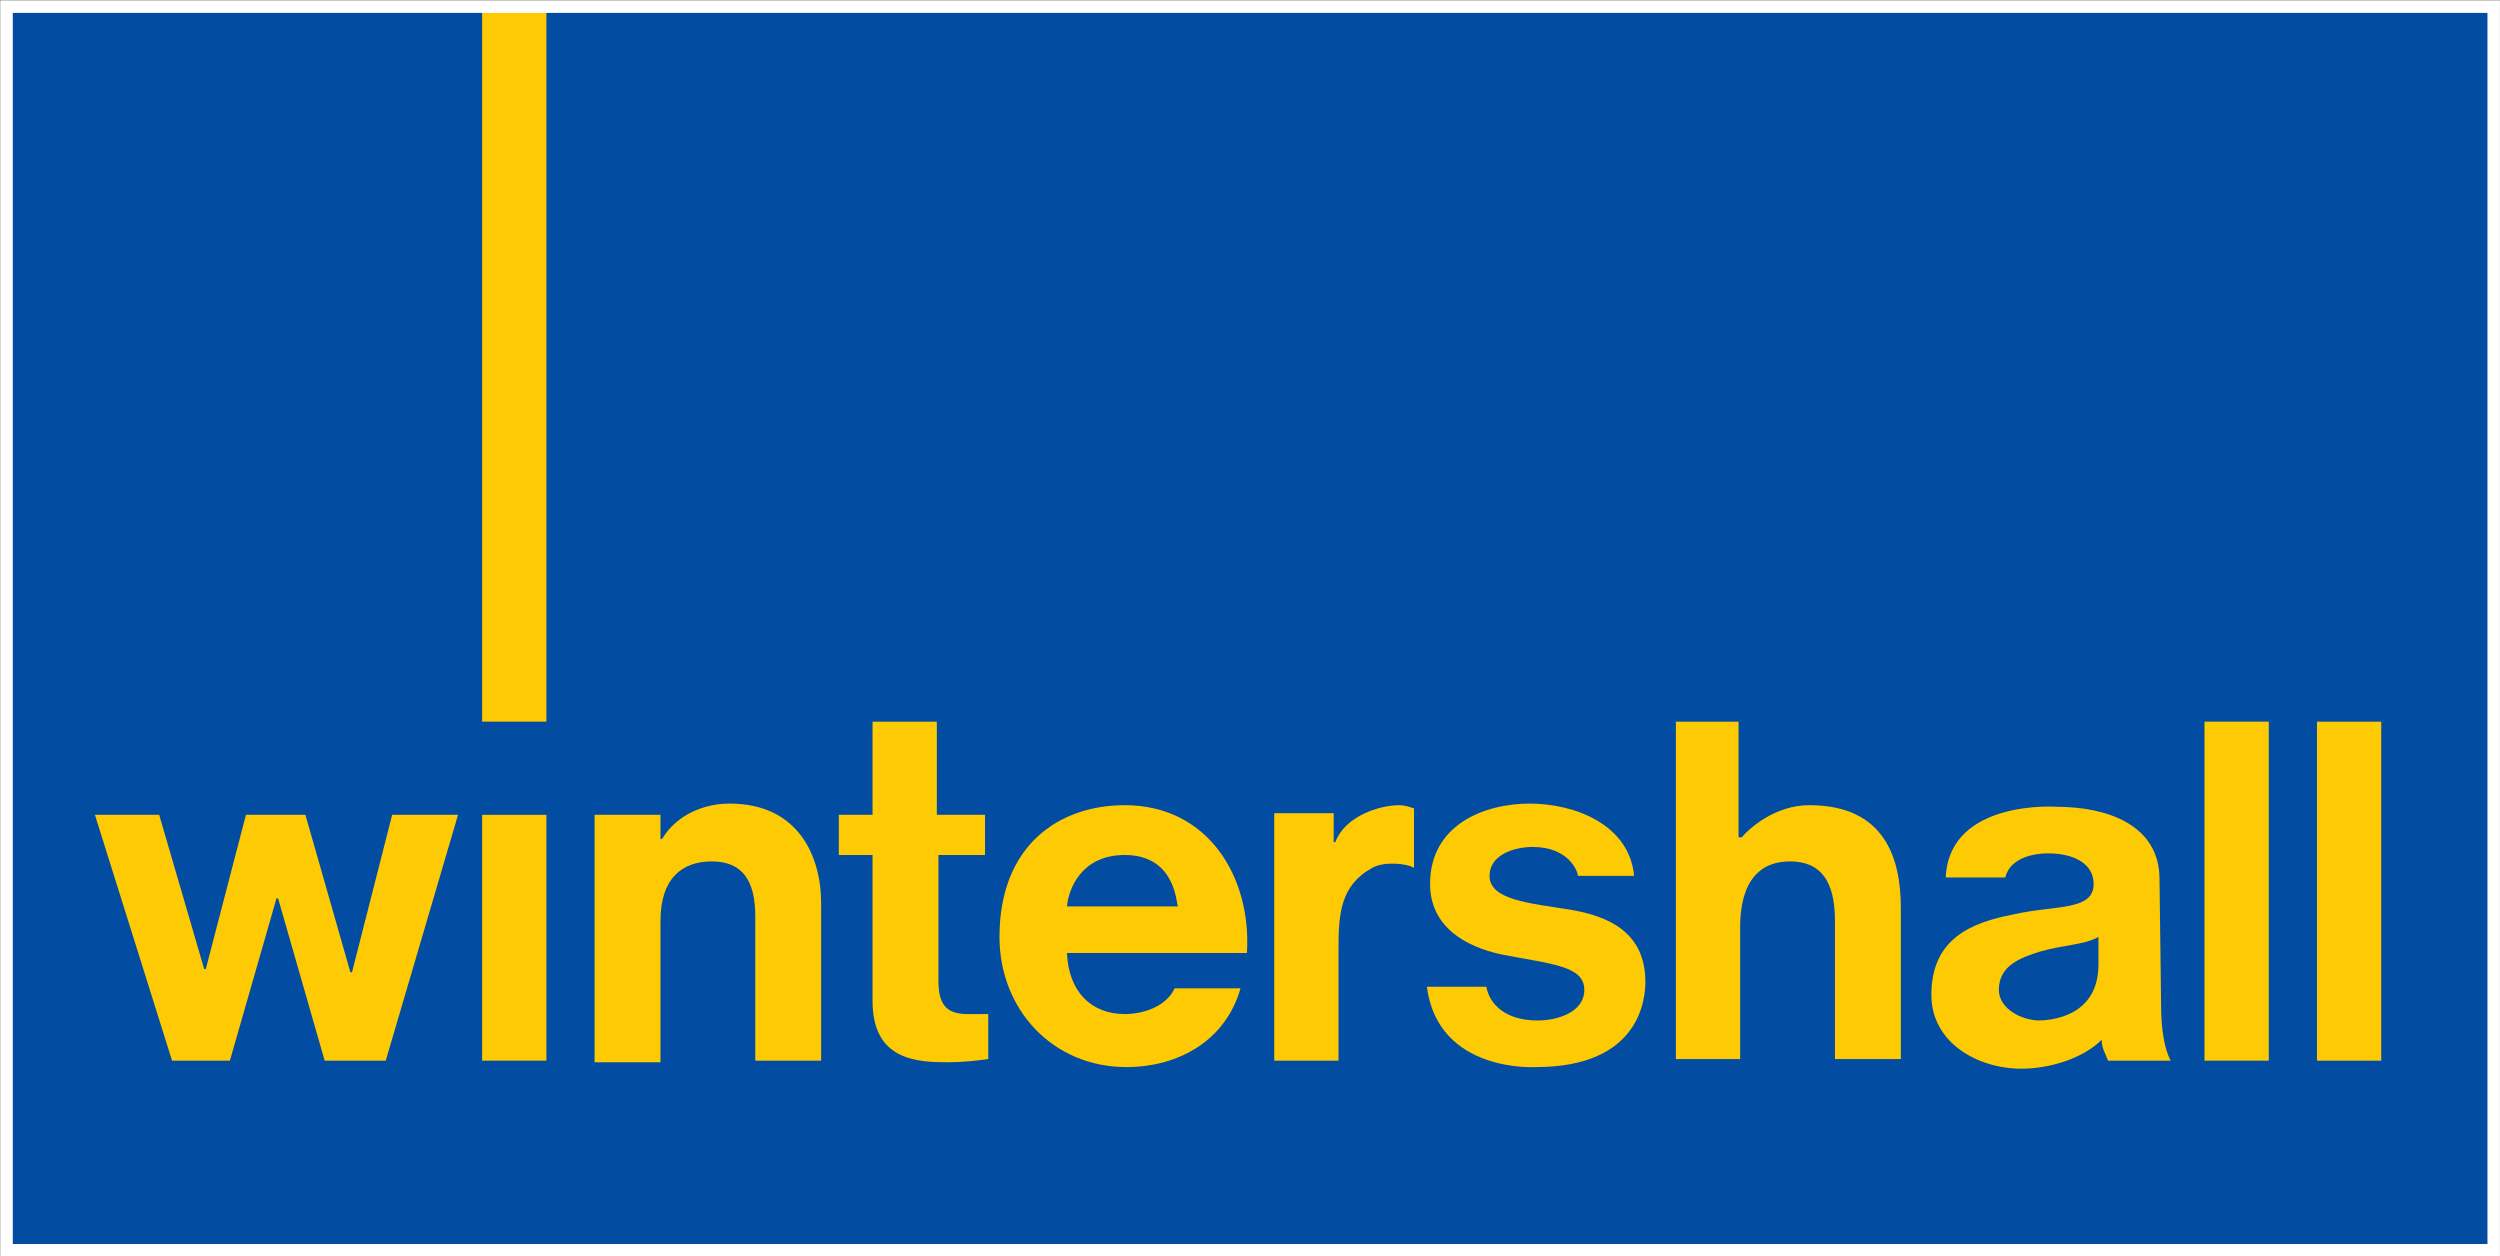 <?xml version="1.0" encoding="utf-8"?>
<!-- Generator: Adobe Illustrator 24.0.3, SVG Export Plug-In . SVG Version: 6.00 Build 0)  -->
<svg version="1.1" id="Layer_1" xmlns="http://www.w3.org/2000/svg" xmlns:xlink="http://www.w3.org/1999/xlink" x="0px" y="0px"
	 viewBox="0 0 155.6 78.2" enable-background="new 0 0 155.6 78.2" xml:space="preserve">
<rect x="0" y="0" width="155.6" height="78.2" fill="#808080" stroke="none"/>
<g id="layer1_3_" transform="translate(367.195,66.605)">
	<g id="g2510" transform="translate(5.313,5.31)">
		<path id="path2206" fill="#024DA1" d="M-372.1,5.9h154.8v-77.4h-154.8V5.9z"/>
		<path id="path2208" fill="#FECA03" d="M-348.5-5.9h-3.8l-2.9-10.1h-0.1l-2.9,10.1h-3.6l-4.8-15.3h4l2.8,9.6h0.1l2.5-9.6h3.7
			l2.8,9.8h0.1l2.5-9.8h4.1L-348.5-5.9"/>
		<path id="path2212" fill="#FECA03" d="M-342.5-5.9h4v-15.3h-4V-5.9z"/>
		<path id="path2216" fill="#FECA03" d="M-335.5-21.2h4.1v1.5h0.1c0.9-1.5,2.6-2.2,4.2-2.2c4.3,0,5.7,3.3,5.7,6.2v9.8h-4.1v-9
			c0-2.2-0.8-3.4-2.7-3.4c-1.9,0-3.2,1.1-3.2,3.7v8.8h-4.1V-21.2"/>
		<path id="path2220" fill="#FECA03" d="M-314.1-21.2h2.9v2.5h-2.9v7.8c0,1.4,0.4,2.1,1.8,2.1c0.4,0,0.9,0,1.3,0v2.8
			c-0.7,0.1-1.6,0.2-2.5,0.2c-1.9,0-4.7-0.1-4.7-3.8v-9.1h-2.1v-2.5h2.1V-27h4V-21.2"/>
		<path id="path2224" fill="#FECA03" d="M-306.1-12.6c0.1,2.4,1.5,3.8,3.6,3.8c1.2,0,2.6-0.5,3.1-1.6h4.1c-0.9,3.2-3.8,4.9-7.1,4.9
			c-4.6,0-7.9-3.6-7.9-8.1c0-5.7,3.7-8.2,7.8-8.2c5.2,0,7.9,4.5,7.6,9.2H-306.1z M-299.2-15.5c-0.1-0.3-0.2-3.2-3.3-3.2
			c-2.7,0-3.5,2.1-3.6,3.2H-299.2"/>
		<path id="path2228" fill="#FECA03" d="M-293.3-21.3h3.8v1.8h0.1c0.6-1.6,2.7-2.3,4-2.3c0.3,0,0.6,0.1,0.9,0.2v3.7
			c-0.5-0.3-1.9-0.4-2.6,0c-2,1.1-2.1,2.9-2.1,5.1v6.9h-4V-21.3"/>
		<path id="path2232" fill="#FECA03" d="M-280-10.5c0.2,1.1,1.2,2.1,3.2,2.1c1.2,0,2.9-0.5,2.9-1.9c0-1.5-2-1.6-5.1-2.2
			c-2.4-0.5-4.5-1.8-4.5-4.4c0-3.7,3.4-5,6.2-5c2.8,0,6.2,1.3,6.5,4.5h-3.5c0-0.3-0.6-1.8-2.8-1.8c-1.2,0-2.7,0.5-2.7,1.8
			c0,1.5,2.5,1.7,5,2.1c2.4,0.4,4.7,1.4,4.7,4.5c0,1-0.3,5.3-6.8,5.3c0,0-6.1,0.4-6.8-5H-280"/>
		<path id="path2236" fill="#FECA03" d="M-268.3-27h4v7.2h0.2c0.5-0.6,2.1-2,4.2-2c4.7,0,5.7,3.3,5.7,6.4v9.4h-4.1v-8.6
			c0-2.5-0.9-3.7-2.8-3.7c-3.2,0-3.1,3.5-3.1,4.3v8h-4V-27"/>
		<path id="path2240" fill="#FECA03" d="M-251.4-17.4c0.3-4.8,7-4.3,6.9-4.3c3.1,0,6.4,1.1,6.4,4.5l0.1,7.9c0,1.4,0.2,2.7,0.6,3.4
			h-3.9c-0.2-0.5-0.4-0.8-0.4-1.3c-1.2,1.2-3.3,1.8-5,1.8c-2.7,0-5.6-1.6-5.6-4.6c0-3.5,2.5-4.5,5.1-5c2.6-0.6,5-0.2,5-1.9
			c0-1.3-1.3-1.9-2.8-1.9c0,0-2.3-0.1-2.7,1.5H-251.4z M-241.9-13.6c-0.9,0.5-2.2,0.5-3.6,0.9c-1.3,0.4-2.6,0.9-2.6,2.4
			c0,1,1.1,1.8,2.4,1.9c0.8,0,3.8-0.2,3.8-3.5L-241.9-13.6"/>
		<path id="path2244" fill="#FECA03" d="M-235.3-5.9h4V-27h-4V-5.9z"/>
		<path id="path2248" fill="#FECA03" d="M-228.3-5.9h4V-27h-4V-5.9z"/>
		<path id="path2252" fill="#FECA03" d="M-342.5-27h4v-44.5h-4V-27z"/>
		<path id="path2268" fill="none" stroke="#FFFFFF" stroke-width="0.775" stroke-miterlimit="3.864" d="M-372.1-71.5h154.8V5.9
			h-154.8V-71.5z"/>
	</g>
</g>
</svg>
